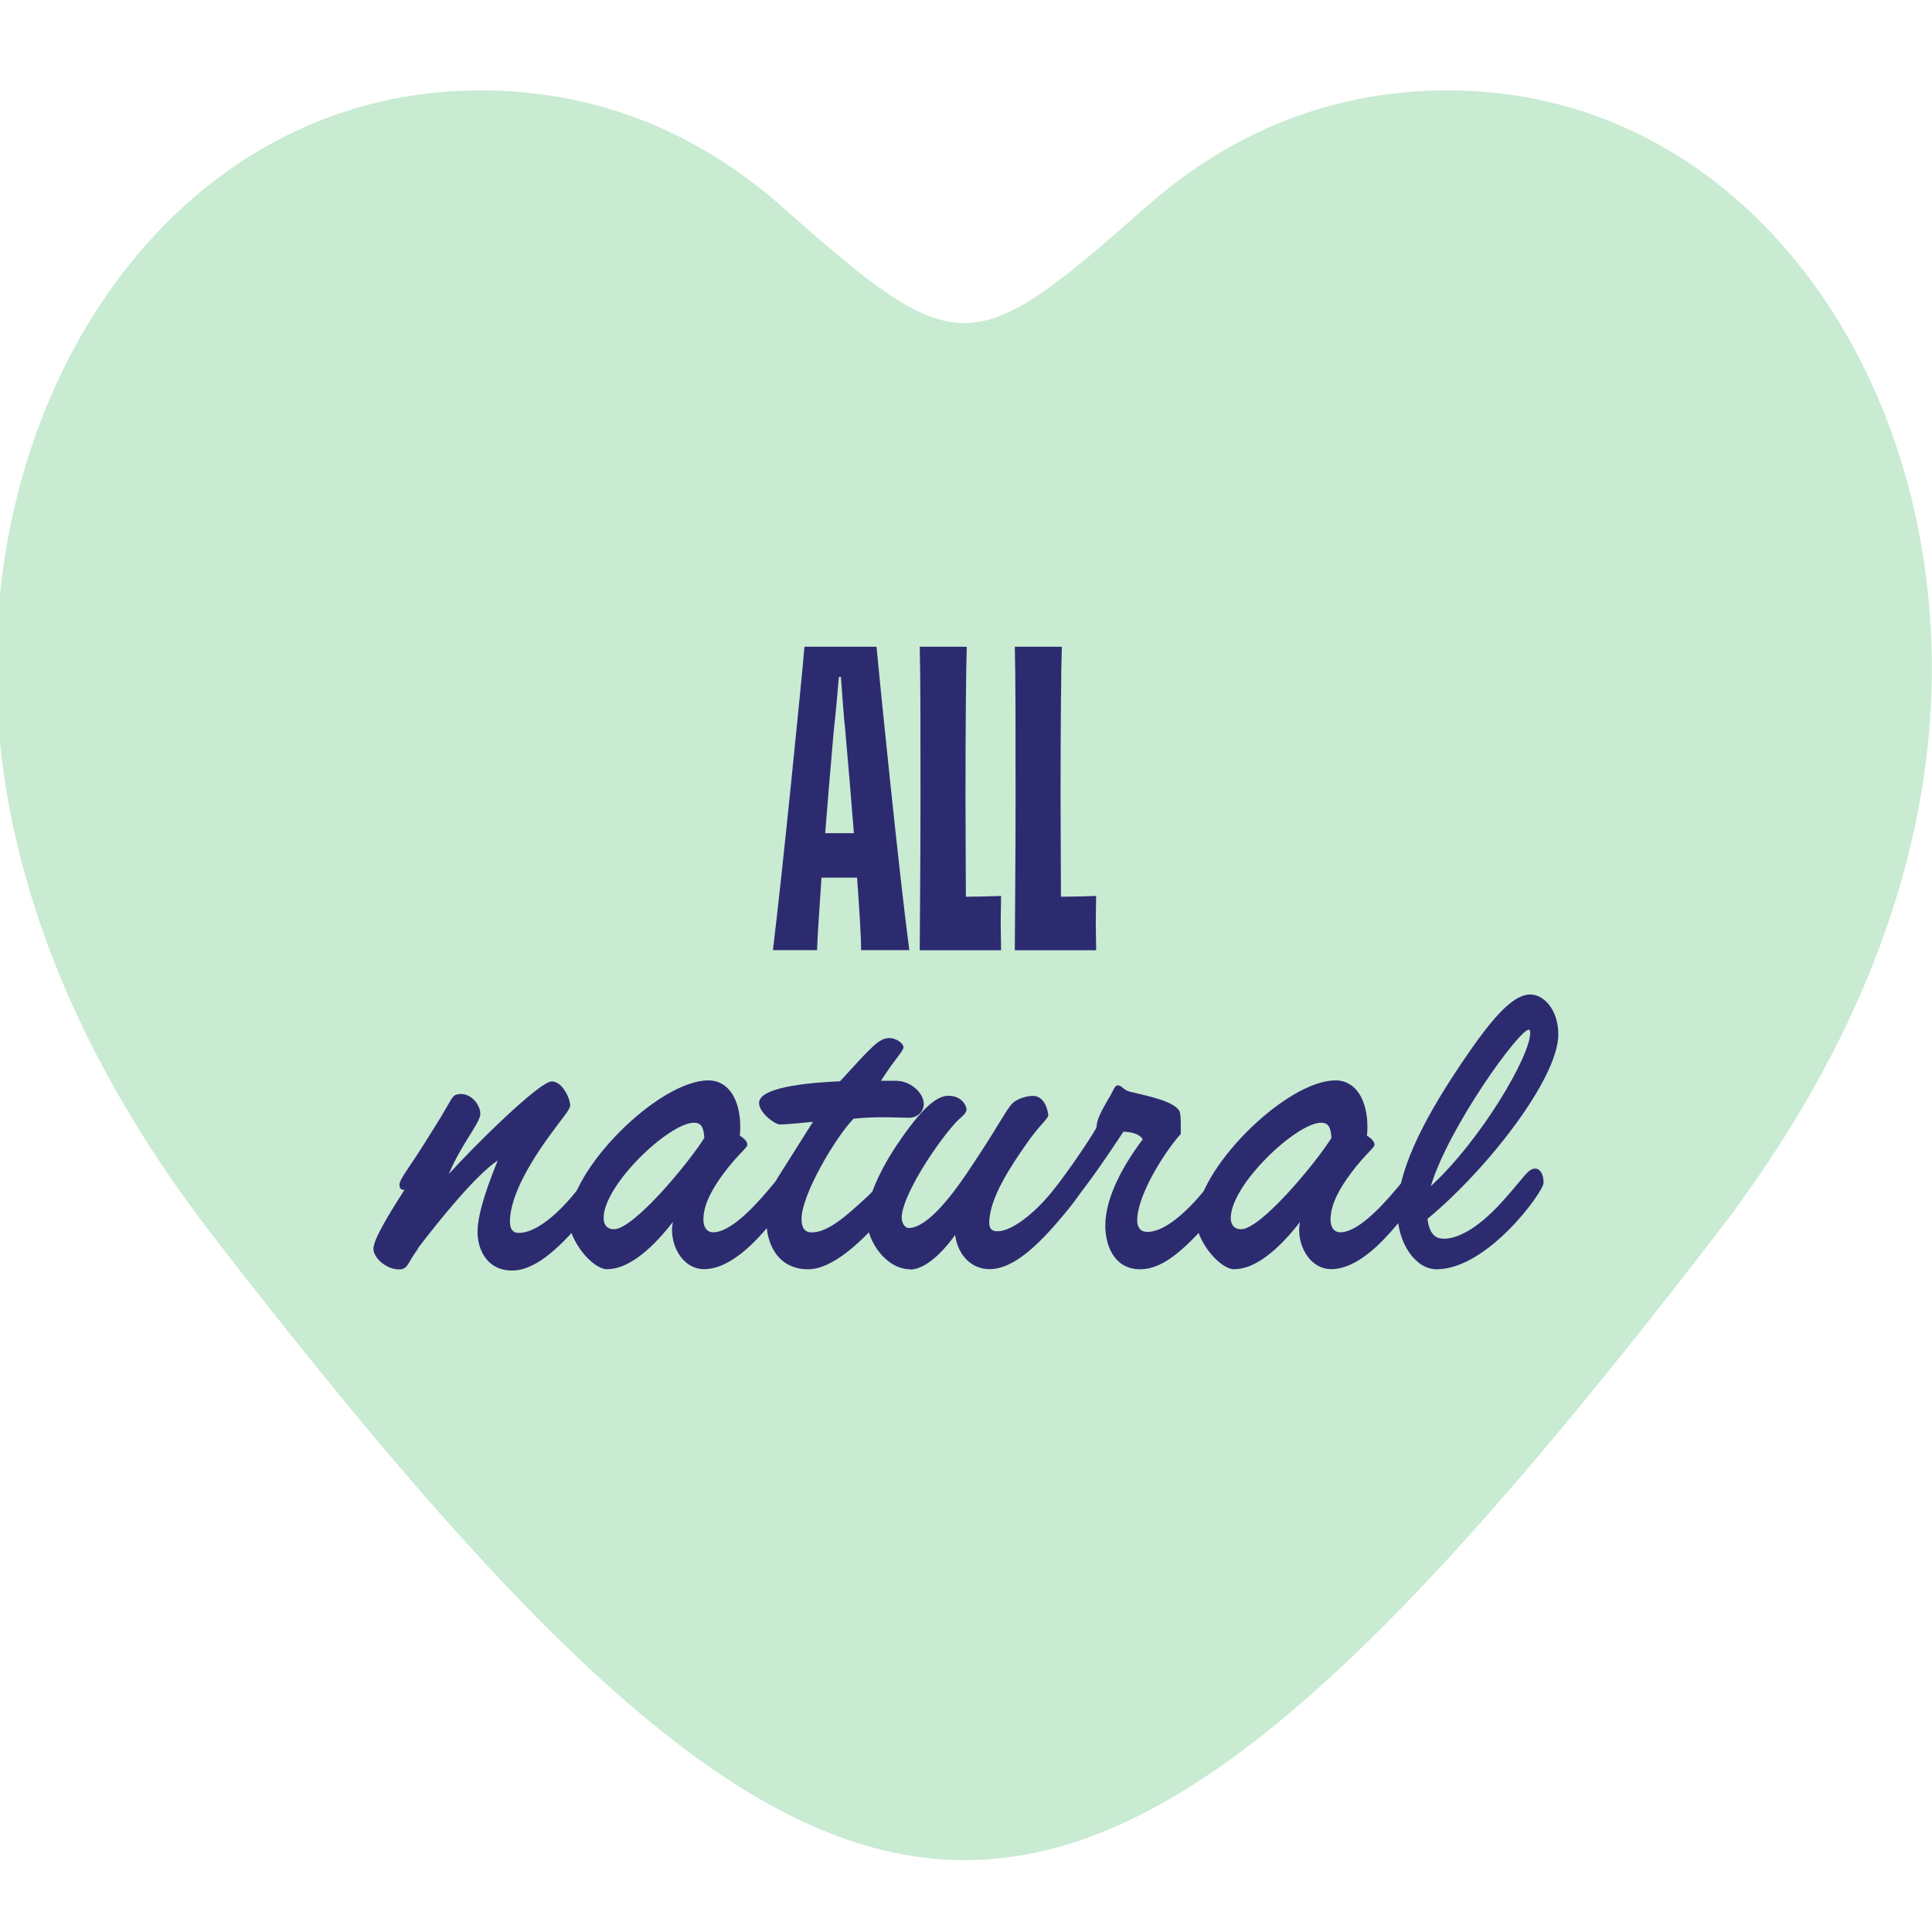 <svg viewBox="0 0 152 152" xmlns="http://www.w3.org/2000/svg" id="Layer_1">
  <defs>
    <style>
      .cls-1 {
        fill: #2d2b70;
      }

      .cls-2 {
        fill: #c8ebd2;
      }
    </style>
  </defs>
  <path d="M61.5,16.25c13.84,12.21,14.86,12.23,28.69.01,5.81-5.13,13.6-9.15,23.73-9.15,22.54,0,38.07,21.01,38.07,45.47,0,13.98-5.16,29.23-17.01,44.6-50.53,65.51-67.53,65.56-118.16.14C4.9,81.91-.3,66.61-.3,52.58-.3,28.12,15.24,7.11,37.78,7.11c10.13,0,17.91,4.01,23.72,9.13Z" class="cls-2"></path>
  <g>
    <path d="M67.75,74.75c0-.96-.13-3.09-.32-5.7h-2.8c-.16,2.51-.32,4.62-.35,5.7h-3.47c.73-5.92,2.26-21.2,2.48-23.87h5.67c.25,2.74,1.78,17.89,2.58,23.87h-3.79ZM67.18,65.55c-.22-2.71-.45-5.57-.67-7.99-.16-1.4-.25-3.09-.35-4.3h-.16c-.1,1.21-.25,2.86-.41,4.3-.22,2.45-.45,5.28-.67,7.99h2.26Z" class="cls-1"></path>
    <path d="M76.06,50.88c-.06,1.81-.1,6.49-.1,11.81,0,2.48.03,5.82.03,7.86.83,0,1.88-.03,2.77-.06,0,.57-.03,1.31-.03,2.01,0,.76.03,1.62.03,2.26h-6.4c0-1.27.06-6.84.06-11.94,0-5.7,0-9.71-.06-11.94h3.69Z" class="cls-1"></path>
    <path d="M83.54,50.88c-.06,1.81-.1,6.49-.1,11.81,0,2.48.03,5.82.03,7.86.83,0,1.88-.03,2.77-.06,0,.57-.03,1.31-.03,2.01,0,.76.03,1.62.03,2.26h-6.4c0-1.27.06-6.84.06-11.94,0-5.7,0-9.71-.06-11.94h3.69Z" class="cls-1"></path>
    <path d="M32.89,98.24c-.85,1.13-.78,1.63-1.49,1.63-.99,0-2.02-.88-2.02-1.63s1.31-2.86,2.44-4.63c-.14,0-.39,0-.39-.39,0-.5.74-1.24,2.51-4.14,1.38-2.16,1.56-2.72,1.8-2.87.11-.11.39-.14.53-.14.85,0,1.52.88,1.52,1.56,0,.71-1.52,2.41-2.48,4.74,1.84-2.05,7.11-7.29,8.1-7.29.85,0,1.45,1.38,1.45,1.88,0,.32-.5.85-1.27,1.91-1.59,2.12-3.47,5.06-3.47,7.25,0,.57.21.88.71.88,1.2,0,2.83-1.24,4.31-3.04,1.31-1.59,1.59-2.02,1.98-2.02s.74.28.74,1.06c0,.5-.78,1.56-1.84,2.79-2.33,2.83-4.14,4.17-5.73,4.17-1.98,0-2.72-1.66-2.72-3.04,0-1.59.99-4.14,1.59-5.62-1.7,1.13-4.49,4.56-6.3,6.93Z" class="cls-1"></path>
    <path d="M47.78,99.86c-1.2,0-3.01-2.3-3.01-3.82,0-4.03,7.07-11.04,10.96-11.04,1.63,0,2.51,1.59,2.51,3.64,0,.21,0,.46-.04.71.25.14.6.42.6.71,0,.25-.74.74-1.87,2.26-.81,1.1-1.59,2.37-1.59,3.64,0,.5.21.99.78.99,1.24,0,2.97-1.7,4.39-3.4.96-1.13,1.31-1.63,1.66-1.63.5,0,.74.42.74,1.1,0,.53-1.2,2.05-2.37,3.36-.99,1.17-3.01,3.47-5.16,3.47-1.49,0-2.51-1.52-2.51-3.11,0-.18.04-.42.07-.6-.96,1.24-3.08,3.71-5.16,3.71ZM54.6,88.33c-1.95,0-7.11,4.88-7.11,7.5,0,.5.25.88.81.88,1.56,0,5.87-5.2,7.11-7.18-.04-.78-.21-1.2-.81-1.2Z" class="cls-1"></path>
    <path d="M70.59,85.04c.92,0,2.09.85,2.09,1.84,0,.46-.39,1.06-1.17,1.06-.5,0-1.17-.04-2.16-.04-.78,0-1.42.04-2.19.11-1.42,1.45-4.1,5.98-4.1,7.89,0,.71.25,1.06.81,1.06,1.31,0,2.83-1.42,4.03-2.51,1.41-1.24,2.16-2.51,2.65-2.51.57,0,.74.57.74,1.06,0,.57-.99,1.84-2.26,3.25-1.27,1.38-3.5,3.61-5.45,3.61-2.3,0-3.29-1.87-3.29-3.89,0-1.13.32-2.37.88-3.29l2.79-4.42c-.46.04-2.12.21-2.58.21-.42,0-1.66-.92-1.66-1.7,0-1.38,4.85-1.63,6.37-1.7,2.55-2.79,3.08-3.4,3.89-3.4.53,0,1.1.42,1.1.71,0,.32-.57.78-1.77,2.65h1.27Z" class="cls-1"></path>
    <path d="M71.61,99.86c-1.87,0-3.43-2.19-3.43-4.03,0-1.52,1.1-3.86,2.44-5.84,1.87-2.76,3.04-3.78,4-3.78,1.06,0,1.42.81,1.42,1.06,0,.39-.5.64-.96,1.17-1.66,1.87-4.14,5.77-4.14,7.36,0,.32.18.81.57.81,1.49,0,3.54-2.79,4.56-4.31,2.44-3.61,3.08-4.99,3.57-5.48.42-.42,1.2-.6,1.63-.6.95,0,1.2,1.24,1.2,1.52s-.67.74-1.7,2.23c-1.24,1.77-2.94,4.31-2.94,6.23,0,.57.32.67.64.67,1.24,0,3.01-1.59,4.1-2.86,1.03-1.17,1.56-2.05,2.05-2.05s.71.57.71,1.03c0,.5-.64,1.42-2.09,3.11-2.09,2.44-3.82,3.75-5.38,3.75-1.42,0-2.48-1.06-2.72-2.69-.39.57-2.02,2.72-3.54,2.72Z" class="cls-1"></path>
    <path d="M81.52,95.19c1.59-1.56,4.31-5.66,4.74-6.47.04-.6.25-1.06.88-2.16.5-.78.53-1.17.81-1.17.32,0,.39.35.95.5.99.25,3.11.64,3.75,1.34.25.21.25.53.25,1.98-1.31,1.45-3.43,4.85-3.43,6.79,0,.57.25.92.81.92,1.13,0,2.72-1.13,4.46-3.25,1.06-1.31,1.31-1.73,1.77-1.73.5,0,.71.5.71,1.06,0,.53-.71,1.49-2.05,3.04-1.95,2.23-3.68,3.82-5.45,3.82-2.12,0-2.76-1.95-2.76-3.43,0-2.26,1.45-4.81,2.94-6.79-.28-.5-1.1-.6-1.52-.6-1.06,1.59-4.53,6.97-6.86,8.42v-2.26Z" class="cls-1"></path>
    <path d="M97.12,99.86c-1.2,0-3.01-2.3-3.01-3.82,0-4.03,7.07-11.04,10.96-11.04,1.63,0,2.51,1.59,2.51,3.64,0,.21,0,.46-.04.71.25.14.6.42.6.71,0,.25-.74.74-1.87,2.26-.81,1.1-1.59,2.37-1.59,3.64,0,.5.21.99.78.99,1.24,0,2.97-1.7,4.39-3.4.96-1.13,1.31-1.63,1.66-1.63.5,0,.74.42.74,1.1,0,.53-1.2,2.05-2.37,3.36-.99,1.17-3.01,3.47-5.16,3.47-1.49,0-2.51-1.52-2.51-3.11,0-.18.04-.42.07-.6-.96,1.24-3.08,3.71-5.16,3.71ZM103.94,88.33c-1.95,0-7.11,4.88-7.11,7.5,0,.5.25.88.81.88,1.56,0,5.87-5.2,7.11-7.18-.04-.78-.21-1.2-.81-1.2Z" class="cls-1"></path>
    <path d="M113.56,97.46c.92,0,2.51-.53,4.77-3.08,1.56-1.73,1.88-2.44,2.44-2.44.42,0,.67.46.67,1.13s-4.39,6.79-8.42,6.79c-1.63,0-3.08-2.02-3.08-4.53,0-3.68,2.69-8.17,5.06-11.71,2.16-3.18,3.89-5.38,5.41-5.38.99,0,2.19,1.13,2.19,3.15,0,3.43-5.55,10.58-10.29,14.5.14,1.27.71,1.56,1.24,1.56ZM120.39,81.26c0-.18-.04-.25-.11-.25-.78,0-6.33,7.71-7.71,12.31,3.93-3.61,7.82-10.22,7.82-12.06Z" class="cls-1"></path>
  </g>
</svg>